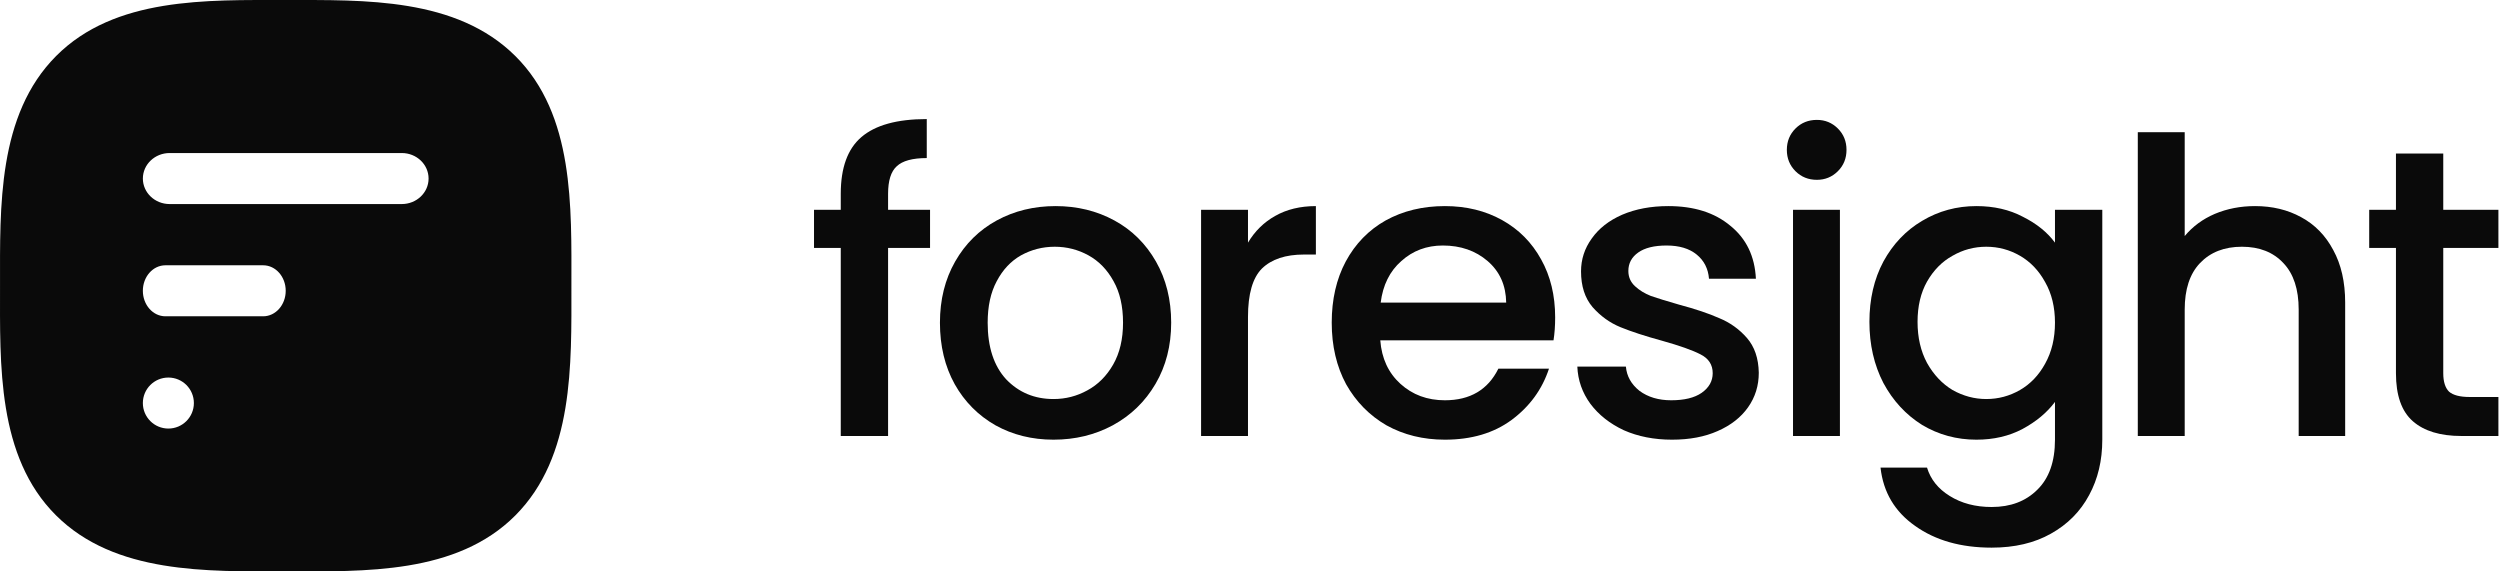 <svg width="210" height="48" viewBox="0 0 210 48" fill="none" xmlns="http://www.w3.org/2000/svg">
<path d="M24 0.002C30.625 0.002 38.349 -0.216 43.3 4.718C48.25 9.652 47.998 17.375 47.998 24C47.998 30.629 48.221 38.348 43.287 43.299C38.353 48.249 30.629 47.997 24 47.997C17.371 47.997 9.652 48.22 4.701 43.286C-0.249 38.352 0.002 30.629 0.002 24C0.002 17.371 -0.216 9.652 4.718 4.701C9.652 -0.249 17.375 0.002 24 0.002ZM14.143 31.714C12.959 31.714 12 32.673 12 33.856C12 35.04 12.959 35.999 14.143 35.999C15.326 35.999 16.286 35.04 16.286 33.856C16.286 32.673 15.326 31.714 14.143 31.714ZM13.895 22.284C12.848 22.284 12 23.243 12 24.427C12 25.61 12.848 26.569 13.895 26.569H22.105C23.152 26.569 24 25.61 24 24.427C24 23.243 23.152 22.284 22.105 22.284H13.895ZM14.251 12.855C13.008 12.855 12.001 13.815 12.001 14.998C12.001 16.181 13.008 17.141 14.251 17.141H33.751C34.994 17.14 36.001 16.181 36.001 14.998C36.001 13.815 34.993 12.856 33.751 12.855H14.251Z" fill="#0A0A0A"/>
<path d="M78.124 20.829H74.599V36.623H70.624V20.829H68.377V17.623H70.624V16.278C70.624 14.094 71.2 12.508 72.352 11.519C73.527 10.508 75.359 10.002 77.848 10.002V13.278C76.649 13.278 75.808 13.508 75.325 13.967C74.841 14.404 74.599 15.174 74.599 16.278V17.623H78.124V20.829Z" fill="#0A0A0A"/>
<path d="M88.494 36.933C86.697 36.933 85.072 36.531 83.621 35.726C82.169 34.898 81.028 33.749 80.199 32.278C79.369 30.784 78.955 29.059 78.955 27.105C78.955 25.174 79.381 23.462 80.233 21.968C81.086 20.473 82.25 19.324 83.724 18.519C85.199 17.715 86.846 17.312 88.667 17.312C90.487 17.312 92.134 17.715 93.609 18.519C95.084 19.324 96.247 20.473 97.1 21.968C97.953 23.462 98.379 25.174 98.379 27.105C98.379 29.036 97.941 30.749 97.065 32.243C96.19 33.738 94.992 34.898 93.471 35.726C91.973 36.531 90.314 36.933 88.494 36.933ZM88.494 33.519C89.508 33.519 90.452 33.278 91.328 32.795C92.227 32.312 92.952 31.588 93.505 30.623C94.058 29.657 94.335 28.485 94.335 27.105C94.335 25.726 94.07 24.565 93.54 23.623C93.01 22.657 92.307 21.933 91.432 21.45C90.556 20.968 89.611 20.726 88.598 20.726C87.584 20.726 86.639 20.968 85.763 21.45C84.911 21.933 84.231 22.657 83.724 23.623C83.217 24.565 82.964 25.726 82.964 27.105C82.964 29.151 83.482 30.738 84.519 31.864C85.579 32.968 86.904 33.519 88.494 33.519Z" fill="#0A0A0A"/>
<path d="M104.831 20.381C105.407 19.416 106.168 18.669 107.112 18.14C108.08 17.588 109.221 17.312 110.534 17.312V21.381H109.532C107.988 21.381 106.813 21.772 106.006 22.554C105.223 23.335 104.831 24.692 104.831 26.623V36.623H100.891V17.623H104.831V20.381Z" fill="#0A0A0A"/>
<path d="M130.633 26.657C130.633 27.37 130.587 28.013 130.495 28.588H115.944C116.059 30.105 116.624 31.324 117.637 32.243C118.651 33.163 119.895 33.623 121.37 33.623C123.49 33.623 124.988 32.738 125.863 30.968H130.114C129.538 32.715 128.49 34.151 126.969 35.278C125.472 36.381 123.605 36.933 121.37 36.933C119.55 36.933 117.914 36.531 116.462 35.726C115.034 34.898 113.905 33.749 113.075 32.278C112.269 30.784 111.865 29.059 111.865 27.105C111.865 25.151 112.257 23.439 113.041 21.968C113.847 20.473 114.965 19.324 116.393 18.519C117.845 17.715 119.504 17.312 121.37 17.312C123.167 17.312 124.769 17.703 126.174 18.485C127.58 19.266 128.674 20.37 129.458 21.795C130.241 23.197 130.633 24.818 130.633 26.657ZM126.52 25.416C126.497 23.968 125.978 22.807 124.965 21.933C123.951 21.059 122.695 20.623 121.197 20.623C119.838 20.623 118.674 21.059 117.707 21.933C116.739 22.784 116.163 23.945 115.978 25.416H126.52Z" fill="#0A0A0A"/>
<path d="M140.446 36.933C138.948 36.933 137.6 36.669 136.402 36.14C135.227 35.588 134.294 34.852 133.602 33.933C132.911 32.99 132.542 31.945 132.496 30.795H136.575C136.644 31.6 137.024 32.278 137.715 32.83C138.43 33.358 139.317 33.623 140.377 33.623C141.483 33.623 142.335 33.416 142.934 33.002C143.556 32.565 143.867 32.013 143.867 31.347C143.867 30.634 143.522 30.105 142.831 29.761C142.162 29.416 141.091 29.036 139.616 28.623C138.188 28.232 137.024 27.852 136.125 27.485C135.227 27.117 134.443 26.554 133.775 25.795C133.13 25.036 132.807 24.036 132.807 22.795C132.807 21.784 133.107 20.864 133.706 20.036C134.305 19.186 135.158 18.519 136.264 18.036C137.393 17.554 138.683 17.312 140.135 17.312C142.301 17.312 144.04 17.864 145.354 18.968C146.69 20.048 147.404 21.531 147.496 23.416H143.556C143.487 22.565 143.142 21.887 142.519 21.381C141.897 20.875 141.056 20.623 139.996 20.623C138.96 20.623 138.165 20.818 137.612 21.209C137.059 21.6 136.782 22.117 136.782 22.761C136.782 23.266 136.966 23.692 137.335 24.036C137.704 24.381 138.153 24.657 138.683 24.864C139.213 25.048 139.996 25.289 141.033 25.588C142.416 25.956 143.545 26.335 144.42 26.726C145.319 27.094 146.091 27.646 146.736 28.381C147.381 29.117 147.715 30.094 147.738 31.312C147.738 32.393 147.439 33.358 146.84 34.209C146.241 35.059 145.388 35.726 144.282 36.209C143.199 36.692 141.92 36.933 140.446 36.933Z" fill="#0A0A0A"/>
<path d="M152.618 15.105C151.904 15.105 151.305 14.864 150.821 14.381C150.337 13.899 150.095 13.301 150.095 12.588C150.095 11.876 150.337 11.278 150.821 10.795C151.305 10.312 151.904 10.071 152.618 10.071C153.309 10.071 153.897 10.312 154.381 10.795C154.865 11.278 155.106 11.876 155.106 12.588C155.106 13.301 154.865 13.899 154.381 14.381C153.897 14.864 153.309 15.105 152.618 15.105ZM154.553 17.623V36.623H150.613V17.623H154.553Z" fill="#0A0A0A"/>
<path d="M166.017 17.312C167.492 17.312 168.793 17.611 169.922 18.209C171.074 18.784 171.973 19.508 172.618 20.381V17.623H176.593V36.933C176.593 38.68 176.224 40.232 175.487 41.588C174.75 42.968 173.678 44.048 172.273 44.83C170.89 45.611 169.231 46.002 167.296 46.002C164.715 46.002 162.572 45.393 160.867 44.174C159.162 42.979 158.194 41.347 157.964 39.278H161.869C162.169 40.266 162.803 41.059 163.77 41.657C164.761 42.278 165.936 42.588 167.296 42.588C168.886 42.588 170.164 42.105 171.132 41.14C172.123 40.174 172.618 38.772 172.618 36.933V33.761C171.95 34.657 171.04 35.416 169.888 36.036C168.759 36.634 167.468 36.933 166.017 36.933C164.358 36.933 162.837 36.519 161.455 35.692C160.095 34.841 159.012 33.669 158.206 32.174C157.422 30.657 157.031 28.945 157.031 27.036C157.031 25.128 157.422 23.439 158.206 21.968C159.012 20.496 160.095 19.358 161.455 18.554C162.837 17.726 164.358 17.312 166.017 17.312ZM172.618 27.105C172.618 25.795 172.342 24.657 171.789 23.692C171.259 22.726 170.556 21.991 169.68 21.485C168.805 20.979 167.86 20.726 166.846 20.726C165.833 20.726 164.888 20.979 164.012 21.485C163.137 21.968 162.422 22.692 161.869 23.657C161.339 24.6 161.074 25.726 161.074 27.036C161.074 28.347 161.339 29.496 161.869 30.485C162.422 31.473 163.137 32.232 164.012 32.761C164.911 33.266 165.856 33.519 166.846 33.519C167.86 33.519 168.805 33.266 169.68 32.761C170.556 32.255 171.259 31.519 171.789 30.554C172.342 29.565 172.618 28.416 172.618 27.105Z" fill="#0A0A0A"/>
<path d="M189.425 17.312C190.877 17.312 192.167 17.623 193.296 18.243C194.448 18.864 195.347 19.784 195.992 21.002C196.66 22.22 196.994 23.692 196.994 25.416V36.623H193.089V26.002C193.089 24.301 192.662 23.002 191.81 22.105C190.957 21.186 189.794 20.726 188.319 20.726C186.844 20.726 185.669 21.186 184.794 22.105C183.941 23.002 183.515 24.301 183.515 26.002V36.623H179.575V11.105H183.515V19.829C184.183 19.025 185.024 18.404 186.038 17.968C187.075 17.531 188.204 17.312 189.425 17.312Z" fill="#0A0A0A"/>
<path d="M205.234 20.829V31.347C205.234 32.059 205.396 32.577 205.718 32.898C206.064 33.197 206.64 33.347 207.446 33.347H209.866V36.623H206.755C204.981 36.623 203.622 36.209 202.677 35.381C201.732 34.554 201.26 33.209 201.26 31.347V20.829H199.013V17.623H201.26V12.899H205.234V17.623H209.866V20.829H205.234Z" fill="#0A0A0A"/>
</svg>
